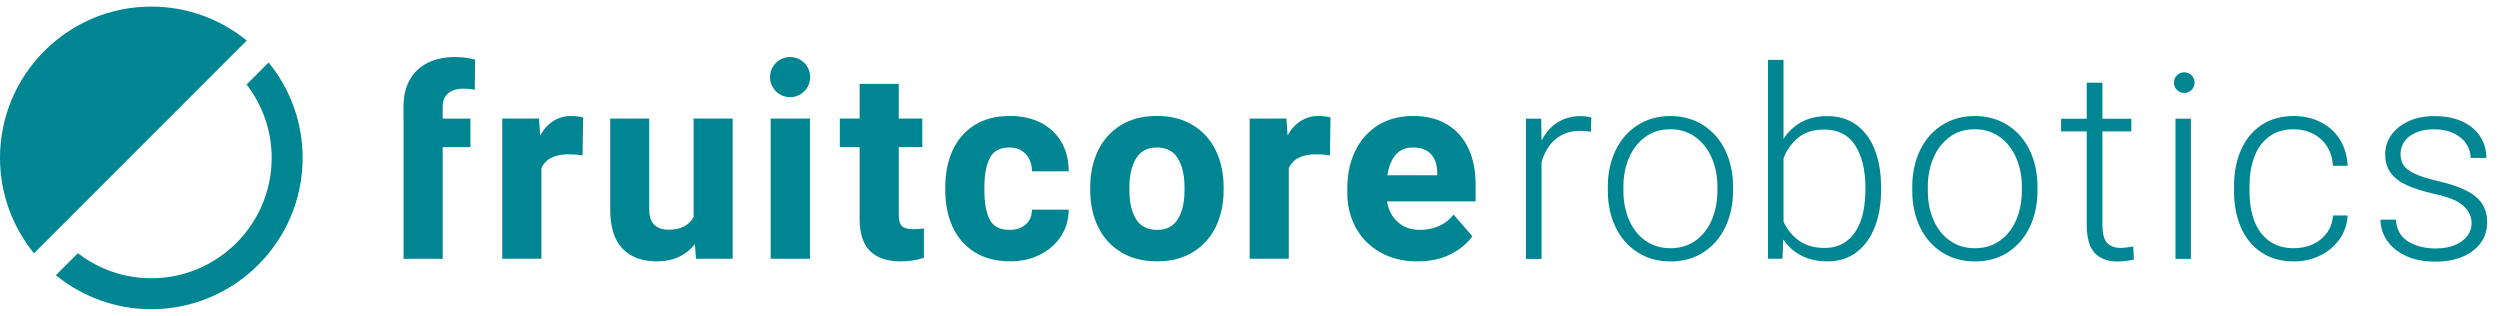 <svg width="190" height="24" viewBox="0 0 190 24" fill="none" xmlns="http://www.w3.org/2000/svg">
<path d="M30.667 9.01V8.104C30.667 7.302 30.824 6.62 31.147 6.057C31.465 5.491 31.92 5.065 32.515 4.771C33.111 4.478 33.81 4.333 34.616 4.333C35.096 4.333 35.592 4.399 36.105 4.532L36.084 6.827C35.848 6.769 35.563 6.74 35.228 6.74C34.724 6.74 34.331 6.86 34.058 7.095C33.781 7.331 33.644 7.67 33.644 8.108V9.014H35.753V11.181H33.644V19.671H30.671V11.181V9.01H30.667Z" fill="#008692"/>
<path d="M43.903 8.849C44.073 8.874 44.213 8.898 44.317 8.931L44.275 11.805C43.895 11.752 43.544 11.727 43.221 11.727C42.158 11.727 41.464 12.078 41.145 12.781V19.666H38.172V9.01H40.967L41.054 10.3C41.319 9.821 41.65 9.452 42.055 9.196C42.46 8.94 42.915 8.812 43.419 8.812C43.572 8.816 43.734 8.824 43.903 8.849Z" fill="#008692"/>
<path d="M55.681 9.01V19.666H52.894L52.815 18.554C52.48 18.976 52.071 19.298 51.583 19.526C51.099 19.753 50.541 19.865 49.92 19.865C48.812 19.865 47.944 19.542 47.315 18.901C46.687 18.256 46.377 17.259 46.377 15.907V9.01H49.341V15.924C49.341 16.449 49.47 16.838 49.73 17.086C49.991 17.334 50.35 17.458 50.809 17.458C51.723 17.458 52.356 17.14 52.712 16.503V9.01H55.681Z" fill="#008692"/>
<path d="M58.571 19.666V9.01H61.557V19.666H58.571Z" fill="#008692"/>
<path d="M70.216 17.351V19.588C69.703 19.77 69.12 19.865 68.463 19.865C66.374 19.865 65.332 18.802 65.332 16.673V11.177H63.827V9.01H65.332V6.372H68.306V9.01H70.096V11.177H68.306V16.326C68.306 16.747 68.388 17.033 68.55 17.186C68.715 17.339 68.992 17.417 69.385 17.417C69.707 17.421 69.984 17.401 70.216 17.351Z" fill="#008692"/>
<path d="M81.219 15.932C81.219 16.689 81.021 17.363 80.628 17.963C80.235 18.562 79.702 19.026 79.028 19.36C78.354 19.695 77.609 19.861 76.787 19.861C75.716 19.861 74.81 19.629 74.07 19.162C73.329 18.695 72.771 18.054 72.399 17.243C72.027 16.429 71.841 15.502 71.841 14.464V14.208C71.841 13.17 72.027 12.244 72.399 11.429C72.771 10.614 73.325 9.974 74.061 9.51C74.802 9.043 75.703 8.812 76.766 8.812C77.638 8.812 78.412 8.981 79.086 9.32C79.76 9.659 80.281 10.143 80.657 10.78C81.033 11.413 81.219 12.161 81.219 13.021H78.432C78.424 12.496 78.271 12.062 77.969 11.723C77.667 11.38 77.246 11.21 76.708 11.21C75.984 11.21 75.488 11.479 75.219 12.02C74.951 12.562 74.814 13.294 74.814 14.212V14.469C74.814 15.407 74.946 16.143 75.211 16.672C75.476 17.206 75.98 17.471 76.725 17.471C77.237 17.471 77.647 17.334 77.957 17.057C78.267 16.78 78.424 16.408 78.428 15.937H81.219V15.932Z" fill="#008692"/>
<path d="M83.452 11.441C83.849 10.623 84.428 9.978 85.189 9.51C85.95 9.043 86.86 8.812 87.918 8.812C88.981 8.812 89.895 9.043 90.66 9.51C91.425 9.978 92.004 10.619 92.401 11.441C92.798 12.26 92.996 13.195 92.996 14.237V14.444C92.996 15.486 92.798 16.416 92.401 17.235C92.004 18.054 91.425 18.695 90.664 19.162C89.903 19.629 88.994 19.861 87.935 19.861C86.872 19.861 85.958 19.629 85.193 19.162C84.428 18.695 83.849 18.054 83.452 17.235C83.055 16.416 82.857 15.486 82.857 14.444V14.237C82.857 13.195 83.055 12.264 83.452 11.441ZM86.335 16.648C86.67 17.198 87.203 17.471 87.939 17.471C88.663 17.471 89.188 17.194 89.523 16.644C89.858 16.094 90.023 15.362 90.023 14.448V14.241C90.023 13.335 89.858 12.604 89.523 12.045C89.188 11.487 88.654 11.21 87.918 11.21C87.195 11.21 86.67 11.491 86.335 12.053C86 12.616 85.834 13.344 85.834 14.245V14.452C85.834 15.366 86 16.102 86.335 16.648Z" fill="#008692"/>
<path d="M100.705 8.849C100.874 8.874 101.015 8.898 101.118 8.931L101.077 11.805C100.696 11.752 100.345 11.727 100.022 11.727C98.96 11.727 98.265 12.078 97.946 12.781V19.666H94.973V9.01H97.769L97.855 10.3C98.116 9.821 98.451 9.452 98.856 9.196C99.261 8.94 99.716 8.812 100.221 8.812C100.374 8.816 100.535 8.824 100.705 8.849Z" fill="#008692"/>
<path d="M112.147 15.304H105.411C105.522 15.965 105.799 16.494 106.238 16.883C106.676 17.276 107.242 17.47 107.933 17.47C108.446 17.47 108.917 17.375 109.356 17.181C109.794 16.987 110.166 16.697 110.472 16.308L111.899 17.954C111.522 18.492 110.977 18.947 110.261 19.315C109.542 19.683 108.698 19.865 107.735 19.865C106.643 19.865 105.696 19.633 104.894 19.174C104.091 18.715 103.471 18.091 103.041 17.301C102.611 16.515 102.396 15.643 102.396 14.692V14.319C102.396 13.257 102.594 12.306 102.996 11.474C103.397 10.639 103.976 9.99 104.728 9.518C105.485 9.051 106.374 8.815 107.408 8.815C108.413 8.815 109.269 9.03 109.98 9.456C110.687 9.882 111.229 10.49 111.597 11.272C111.965 12.057 112.147 12.98 112.147 14.042V15.304ZM109.231 13.079C109.219 12.5 109.058 12.045 108.752 11.71C108.446 11.375 107.991 11.21 107.387 11.21C106.821 11.21 106.382 11.396 106.064 11.772C105.746 12.148 105.539 12.661 105.439 13.319H109.231V13.079Z" fill="#008692"/>
<path d="M61.573 5.859C61.573 5.015 60.891 4.333 60.047 4.333C59.204 4.333 58.522 5.015 58.522 5.859C58.522 6.702 59.204 7.385 60.047 7.385C60.891 7.385 61.573 6.698 61.573 5.859Z" fill="#008692"/>
<path d="M120.905 10.014C120.603 9.969 120.339 9.944 120.115 9.944C119.346 9.944 118.714 10.159 118.213 10.585C117.713 11.011 117.361 11.594 117.159 12.33V19.678H115.976V9.018H117.13L117.159 10.692C117.452 10.101 117.853 9.642 118.354 9.315C118.854 8.989 119.454 8.823 120.153 8.823C120.289 8.823 120.434 8.836 120.587 8.856C120.74 8.881 120.856 8.906 120.942 8.939L120.905 10.014Z" fill="#008692"/>
<path d="M122.787 11.42C123.18 10.606 123.738 9.969 124.457 9.51C125.177 9.051 126.004 8.819 126.943 8.819C127.889 8.819 128.721 9.051 129.444 9.51C130.168 9.969 130.726 10.606 131.119 11.42C131.512 12.235 131.71 13.157 131.71 14.187V14.501C131.71 15.531 131.512 16.453 131.119 17.268C130.726 18.082 130.172 18.719 129.457 19.178C128.741 19.637 127.91 19.869 126.963 19.869C126.016 19.869 125.185 19.637 124.461 19.178C123.738 18.719 123.18 18.082 122.787 17.268C122.394 16.453 122.195 15.531 122.195 14.501V14.187C122.195 13.157 122.394 12.235 122.787 11.42ZM123.796 16.689C124.073 17.35 124.486 17.88 125.028 18.272C125.57 18.665 126.215 18.864 126.963 18.864C127.703 18.864 128.344 18.665 128.882 18.272C129.42 17.88 129.829 17.35 130.106 16.689C130.383 16.027 130.524 15.295 130.524 14.501V14.187C130.524 13.405 130.383 12.682 130.102 12.02C129.821 11.358 129.407 10.825 128.865 10.424C128.324 10.023 127.683 9.824 126.938 9.824C126.198 9.824 125.557 10.023 125.02 10.424C124.482 10.825 124.073 11.354 123.796 12.02C123.514 12.682 123.378 13.405 123.378 14.187V14.501C123.378 15.299 123.519 16.027 123.796 16.689Z" fill="#008692"/>
<path d="M141.077 9.485C141.689 9.928 142.16 10.556 142.479 11.371C142.801 12.186 142.962 13.145 142.962 14.245V14.452C142.962 15.514 142.801 16.457 142.479 17.272C142.156 18.091 141.689 18.727 141.077 19.182C140.465 19.637 139.737 19.865 138.897 19.865C138.137 19.865 137.475 19.72 136.913 19.43C136.35 19.141 135.891 18.732 135.527 18.198L135.469 19.666H134.365V4.548H135.548V10.556C135.908 9.998 136.367 9.572 136.921 9.27C137.475 8.973 138.128 8.824 138.877 8.824C139.729 8.824 140.461 9.043 141.077 9.485ZM141.771 14.249C141.771 12.93 141.515 11.867 140.998 11.057C140.481 10.25 139.7 9.845 138.649 9.845C137.835 9.845 137.177 10.048 136.681 10.449C136.181 10.854 135.804 11.375 135.548 12.02V16.838C135.817 17.441 136.21 17.929 136.731 18.293C137.247 18.661 137.897 18.843 138.67 18.843C139.361 18.843 139.935 18.653 140.403 18.277C140.87 17.9 141.213 17.379 141.436 16.722C141.66 16.06 141.771 15.303 141.771 14.452V14.249Z" fill="#008692"/>
<path d="M145.923 11.42C146.316 10.606 146.874 9.969 147.594 9.51C148.314 9.051 149.141 8.819 150.079 8.819C151.026 8.819 151.857 9.051 152.581 9.51C153.305 9.969 153.863 10.606 154.256 11.42C154.649 12.235 154.847 13.157 154.847 14.187V14.501C154.847 15.531 154.649 16.453 154.256 17.268C153.863 18.082 153.309 18.719 152.593 19.178C151.878 19.637 151.047 19.869 150.1 19.869C149.153 19.869 148.322 19.637 147.598 19.178C146.874 18.719 146.316 18.082 145.923 17.268C145.531 16.453 145.332 15.531 145.332 14.501V14.187C145.332 13.157 145.531 12.235 145.923 11.42ZM146.932 16.689C147.209 17.35 147.623 17.88 148.165 18.272C148.706 18.665 149.351 18.864 150.1 18.864C150.84 18.864 151.481 18.665 152.019 18.272C152.556 17.88 152.966 17.35 153.243 16.689C153.52 16.027 153.66 15.295 153.66 14.501V14.187C153.66 13.405 153.52 12.682 153.239 12.02C152.957 11.358 152.544 10.825 152.002 10.424C151.46 10.023 150.819 9.824 150.075 9.824C149.335 9.824 148.694 10.023 148.156 10.424C147.619 10.825 147.209 11.354 146.932 12.02C146.651 12.682 146.515 13.405 146.515 14.187V14.501C146.515 15.299 146.651 16.027 146.932 16.689Z" fill="#008692"/>
<path d="M162.179 19.716C162.042 19.762 161.856 19.799 161.62 19.828C161.389 19.857 161.153 19.873 160.917 19.873C160.181 19.873 159.611 19.658 159.205 19.233C158.8 18.807 158.593 18.087 158.593 17.074V9.986H156.642V9.023H158.593V6.285H159.784V9.023H161.98V9.986H159.784V17.078C159.784 17.76 159.908 18.224 160.152 18.472C160.4 18.72 160.735 18.84 161.161 18.84C161.397 18.84 161.72 18.802 162.125 18.732L162.179 19.716Z" fill="#008692"/>
<path d="M165.338 19.675V9.019H166.508V19.675H165.338Z" fill="#008692"/>
<path d="M178.421 16.374C178.388 17.036 178.186 17.636 177.809 18.173C177.433 18.707 176.941 19.124 176.329 19.422C175.713 19.72 175.051 19.869 174.336 19.869C173.364 19.869 172.537 19.637 171.855 19.174C171.172 18.711 170.655 18.078 170.308 17.28C169.961 16.478 169.787 15.568 169.787 14.551V14.137C169.787 13.128 169.961 12.219 170.308 11.416C170.655 10.614 171.172 9.977 171.855 9.514C172.537 9.051 173.36 8.819 174.315 8.819C175.076 8.819 175.762 8.972 176.374 9.282C176.986 9.593 177.47 10.031 177.83 10.606C178.19 11.181 178.388 11.846 178.421 12.599H177.301C177.268 12.032 177.119 11.544 176.854 11.127C176.59 10.709 176.234 10.387 175.791 10.163C175.349 9.936 174.857 9.824 174.319 9.824C173.55 9.824 172.917 10.018 172.413 10.411C171.913 10.8 171.545 11.321 171.309 11.97C171.077 12.62 170.962 13.343 170.962 14.137V14.551C170.962 15.353 171.077 16.077 171.305 16.722C171.536 17.367 171.9 17.888 172.409 18.276C172.913 18.665 173.558 18.864 174.34 18.864C174.844 18.864 175.316 18.769 175.754 18.574C176.193 18.38 176.548 18.095 176.829 17.722C177.106 17.35 177.268 16.899 177.309 16.374H178.421Z" fill="#008692"/>
<path d="M182.925 14.079C182.392 13.835 181.982 13.525 181.697 13.145C181.416 12.764 181.275 12.289 181.275 11.718C181.275 11.184 181.428 10.701 181.738 10.262C182.048 9.824 182.487 9.472 183.053 9.212C183.62 8.951 184.277 8.823 185.026 8.823C185.832 8.823 186.535 8.96 187.126 9.233C187.722 9.506 188.177 9.882 188.491 10.366C188.805 10.85 188.962 11.395 188.962 12.003H187.771C187.771 11.631 187.664 11.275 187.445 10.941C187.23 10.605 186.911 10.337 186.494 10.134C186.076 9.931 185.584 9.828 185.022 9.828C184.438 9.828 183.955 9.915 183.57 10.093C183.186 10.271 182.9 10.498 182.718 10.783C182.536 11.065 182.441 11.366 182.441 11.681C182.441 12.024 182.516 12.309 182.665 12.549C182.813 12.785 183.095 13.004 183.508 13.198C183.922 13.397 184.517 13.583 185.29 13.761C186.171 13.963 186.882 14.203 187.424 14.476C187.966 14.749 188.367 15.08 188.632 15.473C188.892 15.861 189.024 16.341 189.024 16.908C189.024 17.486 188.863 17.999 188.536 18.454C188.21 18.909 187.751 19.256 187.159 19.509C186.564 19.757 185.878 19.885 185.096 19.885C184.228 19.885 183.479 19.74 182.851 19.447C182.222 19.153 181.742 18.764 181.412 18.276C181.085 17.788 180.919 17.259 180.919 16.697H182.09C182.143 17.466 182.458 18.02 183.041 18.367C183.624 18.71 184.306 18.884 185.096 18.884C185.675 18.884 186.171 18.797 186.585 18.619C186.998 18.442 187.312 18.21 187.523 17.921C187.738 17.631 187.842 17.317 187.842 16.974C187.842 16.469 187.639 16.027 187.23 15.646C186.825 15.266 186.076 14.96 184.984 14.732C184.149 14.534 183.458 14.323 182.925 14.079Z" fill="#008692"/>
<path d="M166.789 6.281C166.789 5.847 166.438 5.495 166.003 5.495C165.569 5.495 165.218 5.847 165.218 6.281C165.218 6.715 165.569 7.066 166.003 7.066C166.438 7.066 166.789 6.715 166.789 6.281Z" fill="#008692"/>
<path d="M20.415 4.747L18.741 6.422C19.936 7.968 20.647 9.904 20.647 12C20.647 17.045 16.545 21.147 11.5 21.147C9.399 21.147 7.468 20.436 5.921 19.241L4.247 20.916C6.227 22.528 8.75 23.5 11.5 23.5C17.839 23.5 23 18.34 23 12C23 9.254 22.032 6.728 20.415 4.747Z" fill="#008692"/>
<path d="M11.5 0.5C5.161 0.5 0 5.661 0 12C0 14.746 0.972 17.272 2.584 19.253L4.259 17.578L17.078 4.755L18.753 3.08C16.772 1.472 14.25 0.5 11.5 0.5Z" fill="#008692"/>
</svg>
